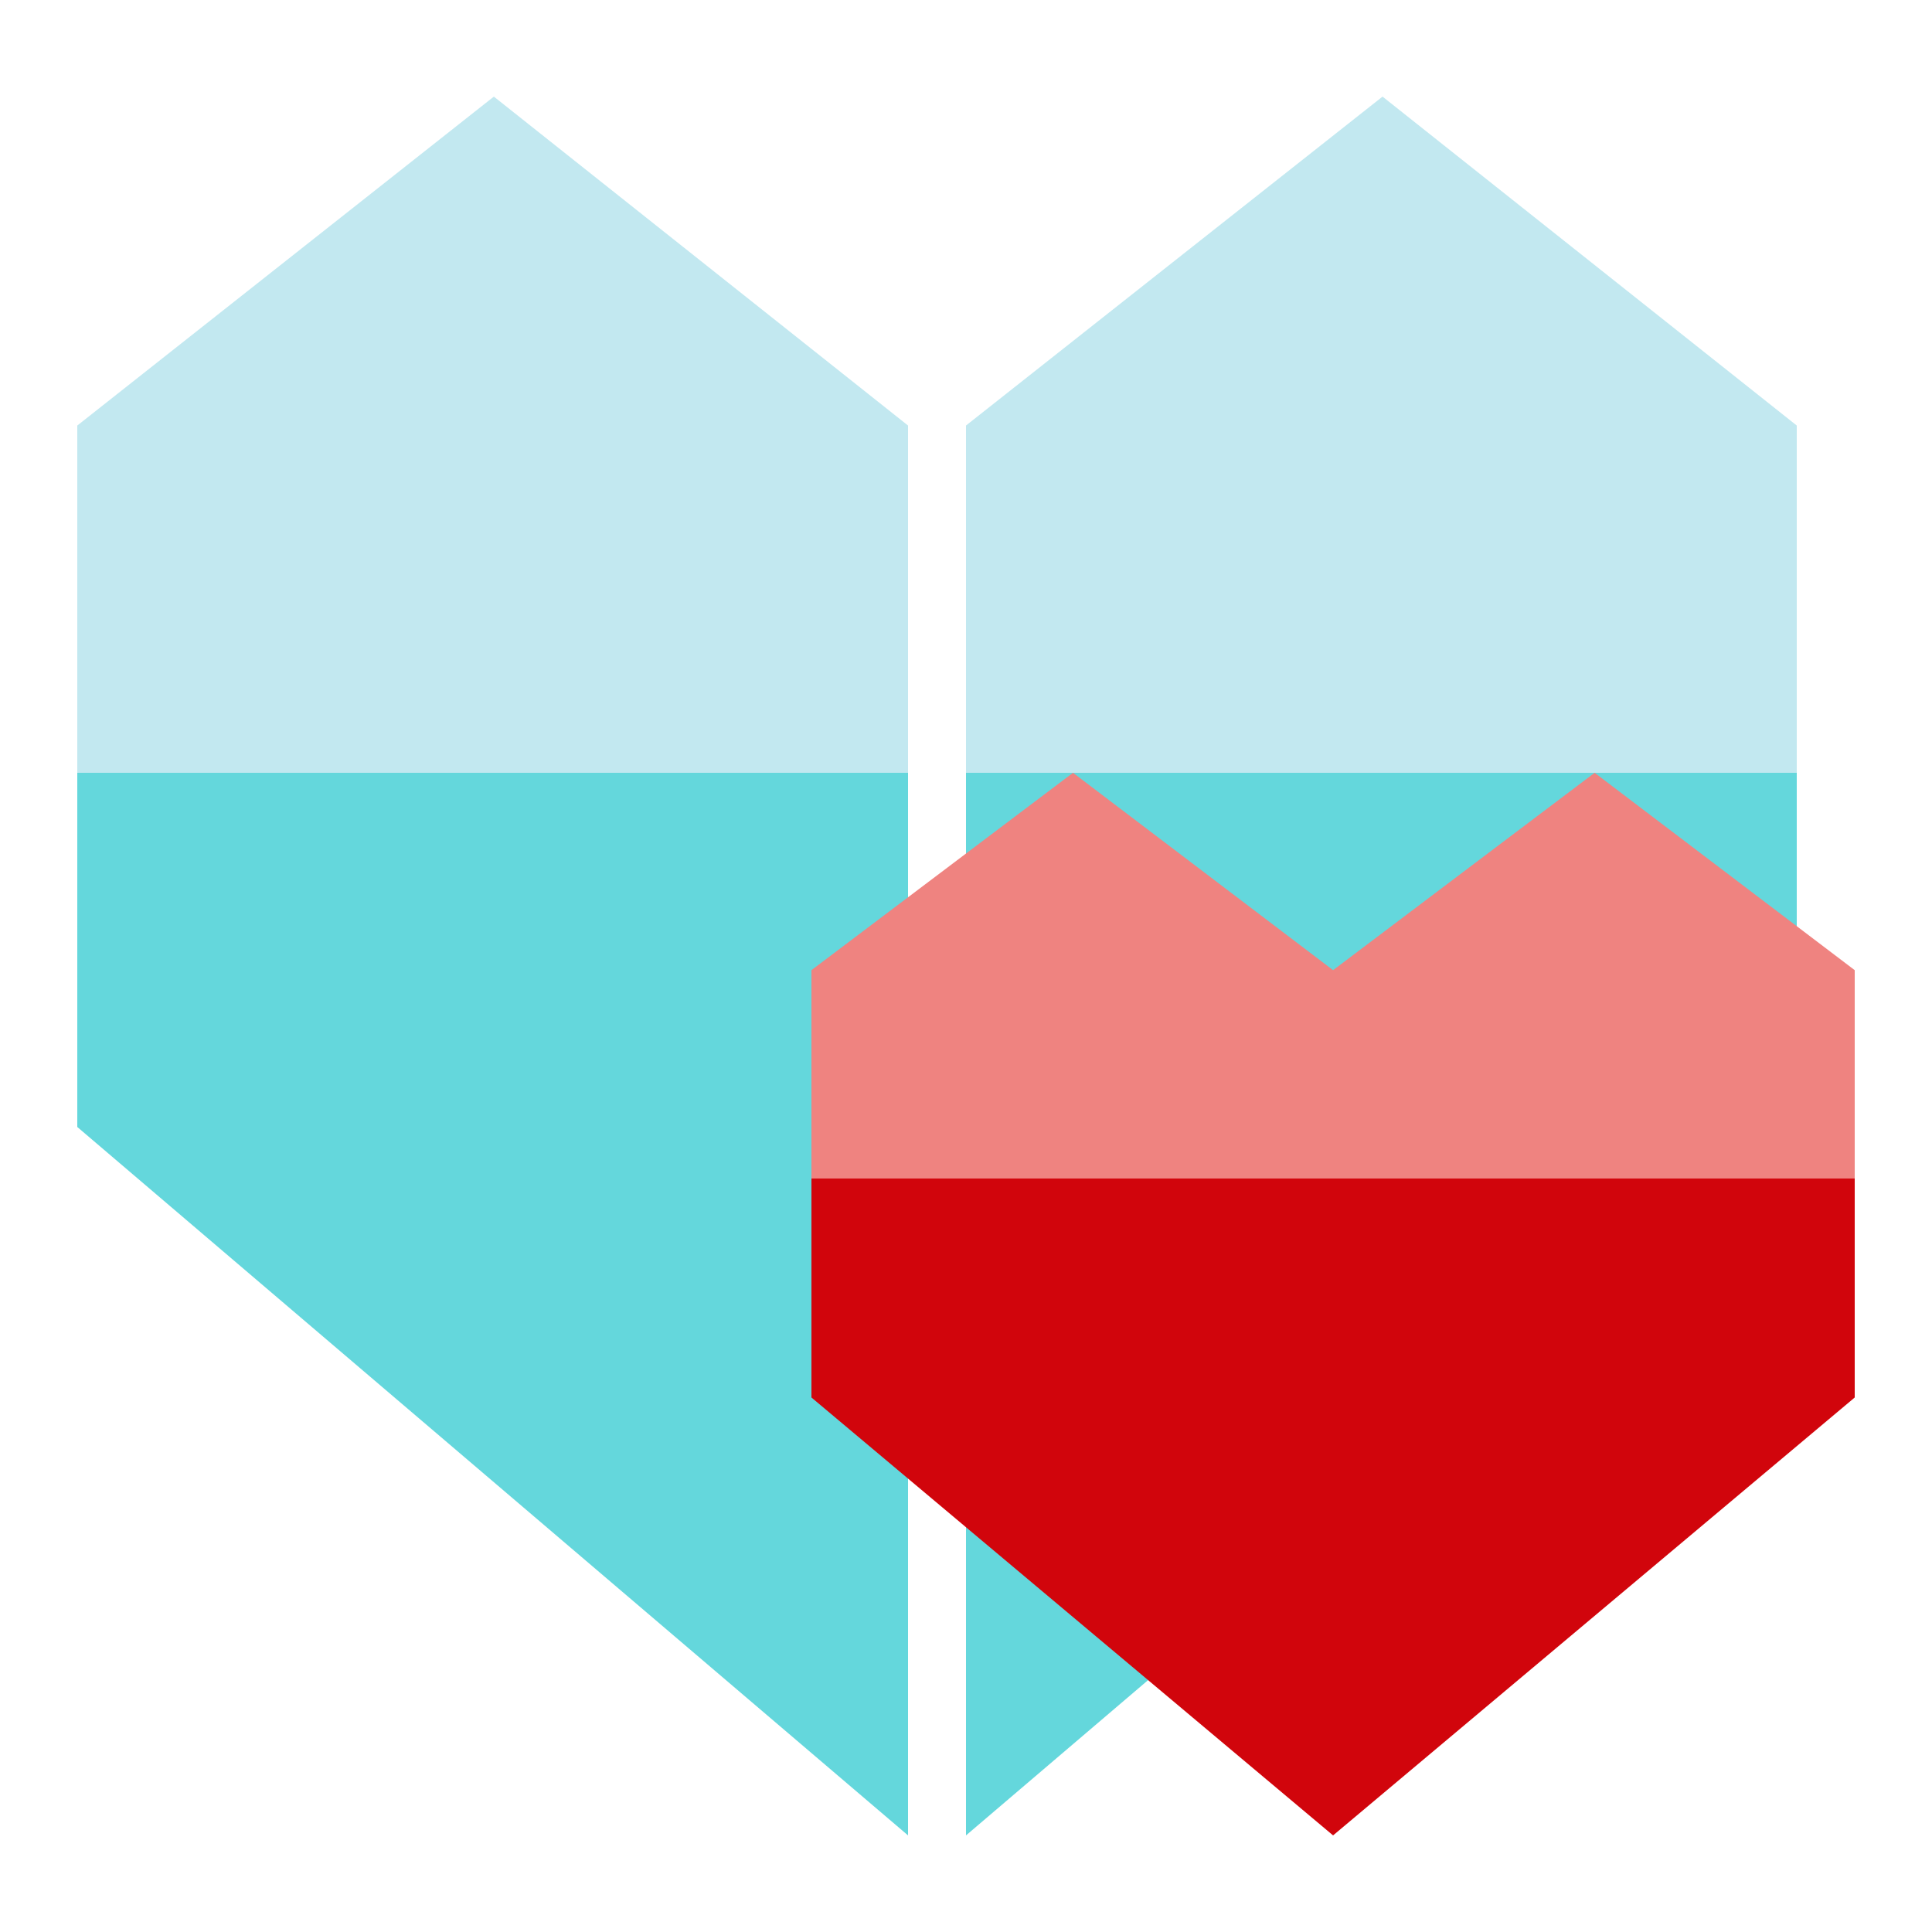 <?xml version="1.0" encoding="UTF-8"?>
<svg width="100px" height="100px" viewBox="0 0 100 100" version="1.1" xmlns="http://www.w3.org/2000/svg" xmlns:xlink="http://www.w3.org/1999/xlink">
    <!-- Generator: Sketch 64 (93537) - https://sketch.com -->
    <title>Enhance preventive measures</title>
    <desc>Created with Sketch.</desc>
    <g id="Enhance-preventive-measures" stroke="none" stroke-width="1" fill="none" fill-rule="evenodd">
        <g id="Group-9" transform="translate(4, 5)">
            <polygon id="Fill-1" fill="#C2E8F0" points="21.562 0 0 17.026 0 35 43 35 43 17.026"></polygon>
            <polygon id="Fill-2" fill="#C2E8F0" points="67.56 0 46.002 17.023 46 17.026 46 35 89 35 89 17.026"></polygon>
            <polygon id="Fill-3" fill="#64D7DC" points="0 35 0 53.332 43 90 43 35"></polygon>
            <polygon id="Fill-4" fill="#64D7DC" points="46 35 46 53.334 46 90 89 53.334 89 35"></polygon>
            <polygon id="Fill-5" fill="#EF8380" points="38 45.215 38 56 65 56 65 45.215 51.539 35"></polygon>
            <polygon id="Fill-6" fill="#EF8380" points="65.002 45.214 65 45.216 65 56 92 56 92 45.216 78.538 35"></polygon>
            <polygon id="Fill-7" fill="#D1050C" points="38 56 38 67.334 65 90 65 56"></polygon>
            <polygon id="Fill-8" fill="#D1050C" points="65 56 65 67.334 65 90 92 67.334 92 56"></polygon>
        </g>
    </g>
</svg>